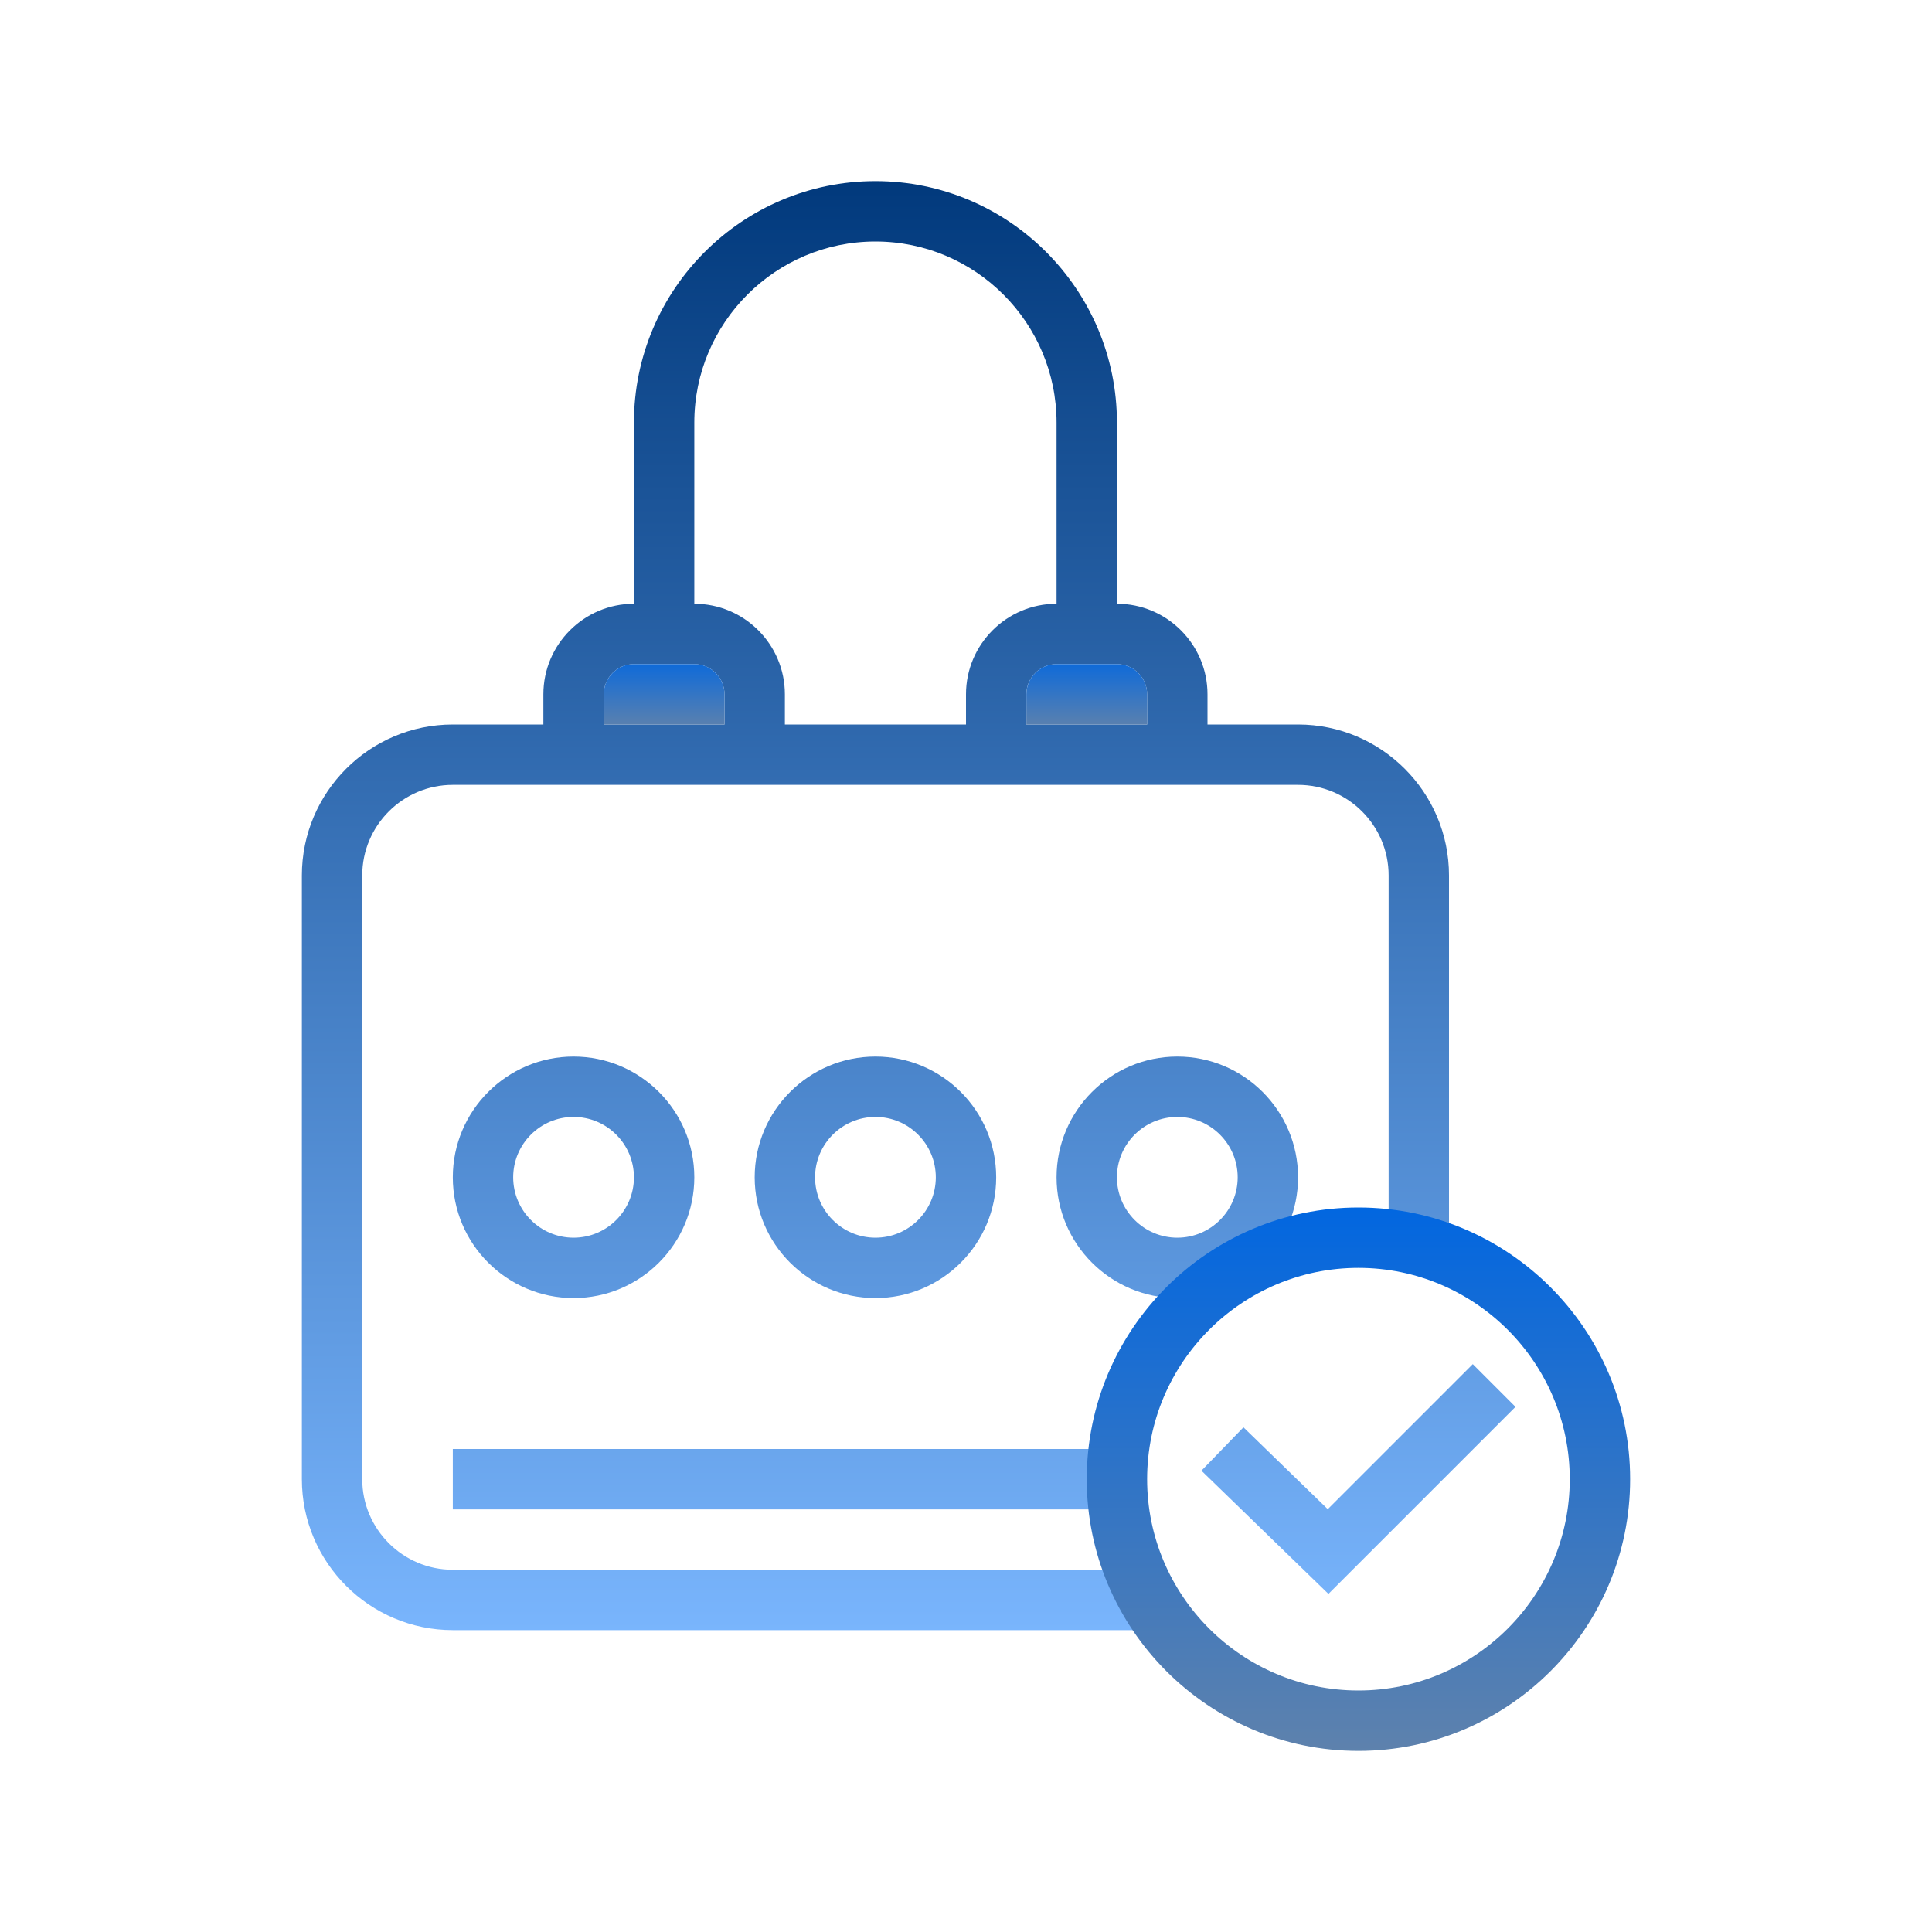 <svg xmlns="http://www.w3.org/2000/svg" xmlns:xlink="http://www.w3.org/1999/xlink" viewBox="0,0,256,256" width="64px" height="64px"><defs><linearGradient x1="29" y1="5.5" x2="29" y2="54.82" gradientUnits="userSpaceOnUse" id="color-1"><stop offset="0" stop-color="#00387b"></stop><stop offset="1" stop-color="#7bb7ff"></stop></linearGradient><linearGradient x1="45.001" y1="5.5" x2="45.001" y2="54.82" gradientUnits="userSpaceOnUse" id="color-2"><stop offset="0" stop-color="#00387b"></stop><stop offset="1" stop-color="#7bb7ff"></stop></linearGradient><linearGradient x1="26" y1="5.5" x2="26" y2="54.82" gradientUnits="userSpaceOnUse" id="color-3"><stop offset="0" stop-color="#00387b"></stop><stop offset="1" stop-color="#7bb7ff"></stop></linearGradient><linearGradient x1="19" y1="5.5" x2="19" y2="54.82" gradientUnits="userSpaceOnUse" id="color-4"><stop offset="0" stop-color="#00387b"></stop><stop offset="1" stop-color="#7bb7ff"></stop></linearGradient><linearGradient x1="29" y1="5.5" x2="29" y2="54.82" gradientUnits="userSpaceOnUse" id="color-5"><stop offset="0" stop-color="#00387b"></stop><stop offset="1" stop-color="#7bb7ff"></stop></linearGradient><linearGradient x1="39" y1="5.5" x2="39" y2="54.82" gradientUnits="userSpaceOnUse" id="color-6"><stop offset="0" stop-color="#00387b"></stop><stop offset="1" stop-color="#7bb7ff"></stop></linearGradient><linearGradient x1="45" y1="39.667" x2="45" y2="58.252" gradientUnits="userSpaceOnUse" id="color-7"><stop offset="0" stop-color="#0066e1"></stop><stop offset="1" stop-color="#5f82ac"></stop></linearGradient><linearGradient x1="22" y1="21.583" x2="22" y2="24.172" gradientUnits="userSpaceOnUse" id="color-8"><stop offset="0" stop-color="#0066e1"></stop><stop offset="1" stop-color="#5f82ac"></stop></linearGradient><linearGradient x1="36" y1="21.583" x2="36" y2="24.172" gradientUnits="userSpaceOnUse" id="color-9"><stop offset="0" stop-color="#0066e1"></stop><stop offset="1" stop-color="#5f82ac"></stop></linearGradient></defs><g fill="none" fill-rule="nonzero" stroke="none" stroke-width="1" stroke-linecap="butt" stroke-linejoin="miter" stroke-miterlimit="10" stroke-dasharray="" stroke-dashoffset="0" font-family="none" font-weight="none" font-size="none" text-anchor="none" style="mix-blend-mode: normal"><g transform="scale(4,4)"><path d="M12,49v-20c0,-1.654 1.346,-3 3,-3h28c1.654,0 3,1.346 3,3v12h2v-12c0,-2.757 -2.243,-5 -5,-5h-3v-1c0,-1.654 -1.346,-3 -3,-3v-6c0,-4.411 -3.589,-8 -8,-8c-4.411,0 -8,3.589 -8,8v6c-1.654,0 -3,1.346 -3,3v1h-3c-2.757,0 -5,2.243 -5,5v20c0,2.757 2.243,5 5,5h23v-2h-23c-1.654,0 -3,-1.346 -3,-3zM38,23v1h-4v-1c0,-0.552 0.448,-1 1,-1h2c0.552,0 1,0.448 1,1zM23,14c0,-3.309 2.691,-6 6,-6c3.309,0 6,2.691 6,6v6c-1.654,0 -3,1.346 -3,3v1h-6v-1c0,-1.654 -1.346,-3 -3,-3zM20,23c0,-0.552 0.448,-1 1,-1h2c0.552,0 1,0.448 1,1v1h-4z" fill="url(#color-1)"></path><path d="M48.788,45.189l-4.804,4.804l-2.793,-2.711l-1.392,1.436l4.207,4.082l6.196,-6.196z" fill="url(#color-2)"></path><path d="M15,48h22v2h-22z" fill="url(#color-3)"></path><path d="M23,39c0,-2.206 -1.794,-4 -4,-4c-2.206,0 -4,1.794 -4,4c0,2.206 1.794,4 4,4c2.206,0 4,-1.794 4,-4zM17,39c0,-1.103 0.897,-2 2,-2c1.103,0 2,0.897 2,2c0,1.103 -0.897,2 -2,2c-1.103,0 -2,-0.897 -2,-2z" fill="url(#color-4)"></path><path d="M29,35c-2.206,0 -4,1.794 -4,4c0,2.206 1.794,4 4,4c2.206,0 4,-1.794 4,-4c0,-2.206 -1.794,-4 -4,-4zM29,41c-1.103,0 -2,-0.897 -2,-2c0,-1.103 0.897,-2 2,-2c1.103,0 2,0.897 2,2c0,1.103 -0.897,2 -2,2z" fill="url(#color-5)"></path><path d="M43,39c0,-2.206 -1.794,-4 -4,-4c-2.206,0 -4,1.794 -4,4c0,2.206 1.794,4 4,4c2.206,0 4,-1.794 4,-4zM39,41c-1.103,0 -2,-0.897 -2,-2c0,-1.103 0.897,-2 2,-2c1.103,0 2,0.897 2,2c0,1.103 -0.897,2 -2,2z" fill="url(#color-6)"></path><path d="M45,58c-4.963,0 -9,-4.037 -9,-9c0,-4.963 4.037,-9 9,-9c4.963,0 9,4.037 9,9c0,4.963 -4.037,9 -9,9zM45,42c-3.859,0 -7,3.141 -7,7c0,3.859 3.141,7 7,7c3.859,0 7,-3.141 7,-7c0,-3.859 -3.141,-7 -7,-7z" fill="url(#color-7)"></path><path d="M24,24h-4v-1c0,-0.552 0.448,-1 1,-1h2c0.552,0 1,0.448 1,1z" fill="url(#color-8)"></path><path d="M38,24h-4v-1c0,-0.552 0.448,-1 1,-1h2c0.552,0 1,0.448 1,1z" fill="url(#color-9)"></path></g></g></svg>